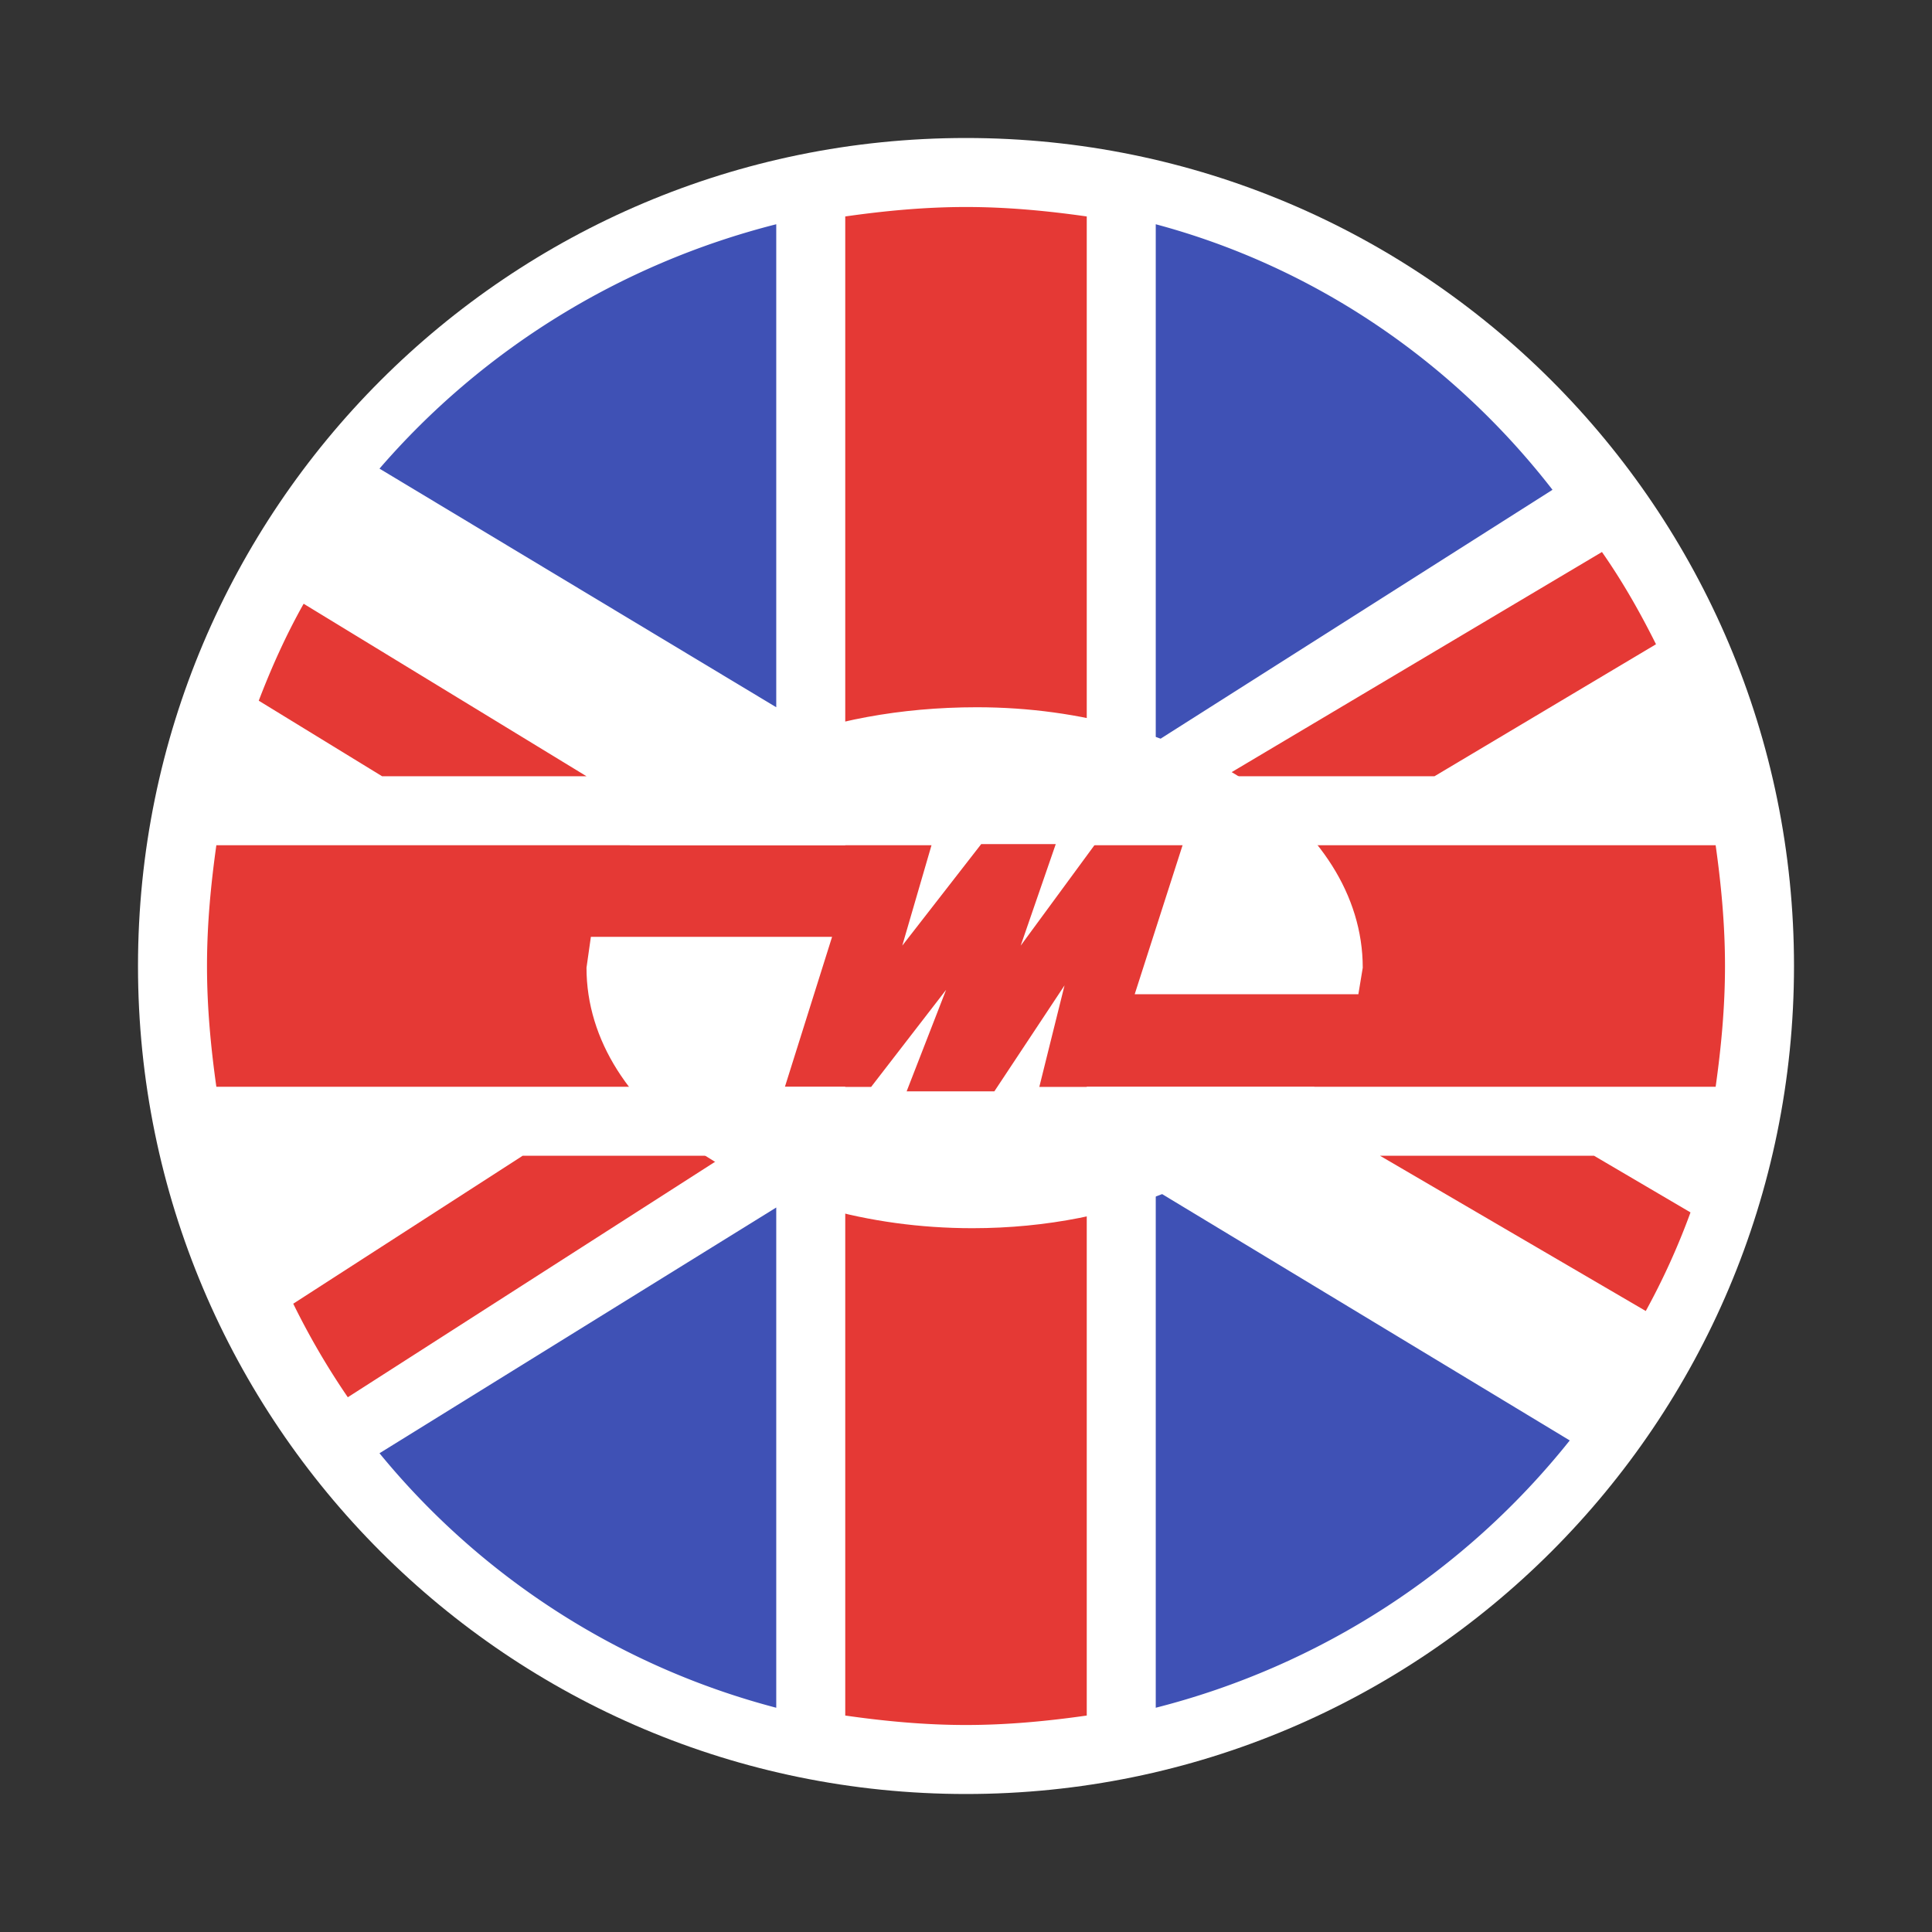 <svg width="112" height="112" fill="none" xmlns="http://www.w3.org/2000/svg"><rect width="100%" height="100%" fill="#333333" stroke="none"/><path d="M8 56C8 29.49 29.49 8 56 8s48 21.49 48 48-21.49 48-48 48S8 82.51 8 56z" fill="#fff"/><path d="M45 13c-9.105 2.31-17.092 7.325-23 14.167L45 41V13zM22 84.246A44.188 44.188 0 0045 99V70L22 84.246zm68-55.852C84.215 20.936 76.195 15.463 67 13v30l23-14.606zM67 99a44.828 44.828 0 0024-15.496L67 69v30z" fill="#3F51B5"/><path d="M34 45L17.602 35c-1.01 1.795-1.86 3.68-2.602 5.62L22.15 45H34zm49.158 0L96 37.348c-.925-1.855-1.948-3.654-3.133-5.348L71 45h12.158zM80 67l15.407 9A41.312 41.312 0 0098 70.285L92.408 67H80zm-49.701 0L17 75.577A43.532 43.532 0 0020.163 81L42 67H30.299zM63 49v14h36.458c.322-2.289.542-4.615.542-7s-.22-4.711-.542-7H63zM49 63V49H12.542C12.22 51.289 12 53.615 12 56s.22 4.711.542 7H49zm14 36.452V12.548c-2.289-.326-4.615-.548-7-.548s-4.711.222-7 .548v86.904c2.289.326 4.615.548 7 .548s4.711-.222 7-.548z" fill="#E53935"/><path d="M61.712 57.124L60.25 63.01h15.953c-3.813 4.863-11.186 8.19-19.83 8.19C44.17 71.2 34 64.546 34 56.1l.254-1.791h13.983L45.5 63.01h5l4.347-5.63-2.288 5.886h5.085l4.068-6.142zm-9.407-2.304L54 49H36.5c3.814-4.863 11.229-8 20.127-8C68.83 41 79 47.654 79 56.1l-.254 1.536H65.78l2.796-8.702h-5.084L59.17 54.82l2.033-5.886h-4.322l-4.576 5.886z" fill="#fff"/></svg>